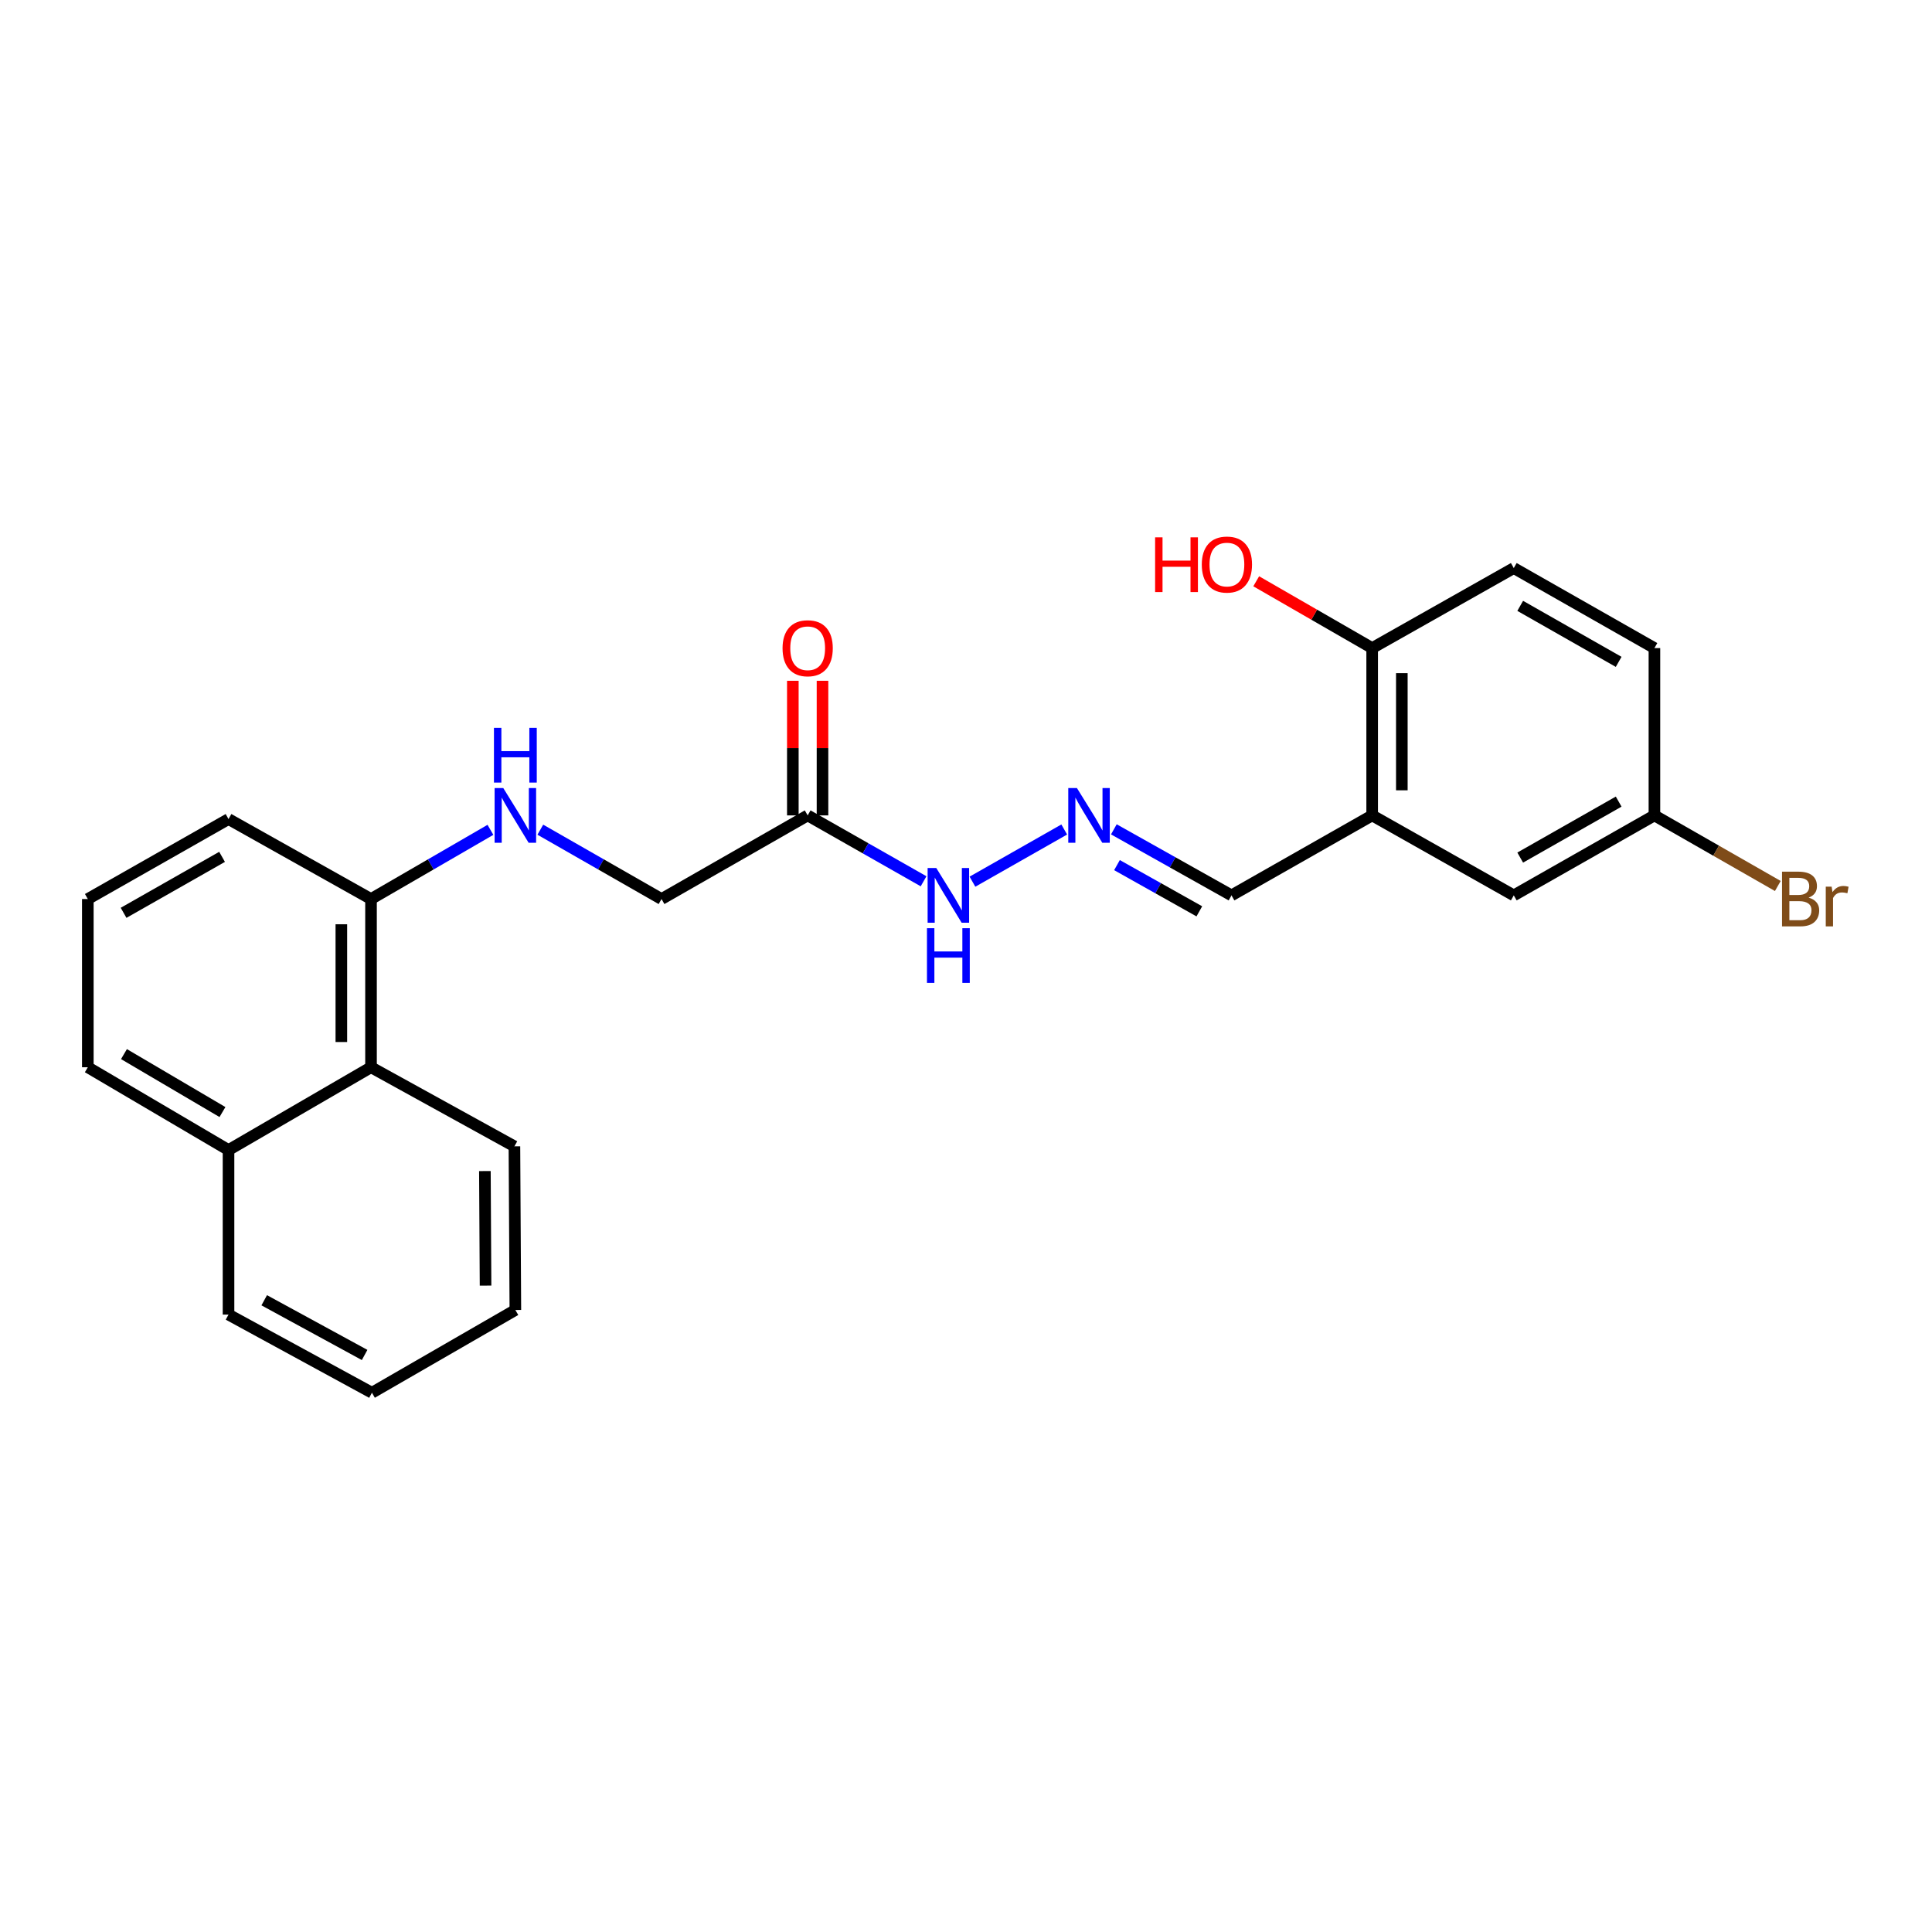 <?xml version='1.0' encoding='iso-8859-1'?>
<svg version='1.1' baseProfile='full'
              xmlns='http://www.w3.org/2000/svg'
                      xmlns:rdkit='http://www.rdkit.org/xml'
                      xmlns:xlink='http://www.w3.org/1999/xlink'
                  xml:space='preserve'
width='1000px' height='1000px' viewBox='0 0 1000 1000'>
<!-- END OF HEADER -->
<rect style='opacity:1.0;fill:#FFFFFF;stroke:none' width='1000' height='1000' x='0' y='0'> </rect>
<path class='bond-3' d='M 710.232,422.052 L 710.232,335.448' style='fill:none;fill-rule:evenodd;stroke:#000000;stroke-width:6px;stroke-linecap:butt;stroke-linejoin:miter;stroke-opacity:1' />
<path class='bond-3' d='M 725.587,409.061 L 725.587,348.439' style='fill:none;fill-rule:evenodd;stroke:#000000;stroke-width:6px;stroke-linecap:butt;stroke-linejoin:miter;stroke-opacity:1' />
<path class='bond-7' d='M 710.232,422.052 L 783.528,463.442' style='fill:none;fill-rule:evenodd;stroke:#000000;stroke-width:6px;stroke-linecap:butt;stroke-linejoin:miter;stroke-opacity:1' />
<path class='bond-9' d='M 710.232,422.052 L 637.423,463.442' style='fill:none;fill-rule:evenodd;stroke:#000000;stroke-width:6px;stroke-linecap:butt;stroke-linejoin:miter;stroke-opacity:1' />
<path class='bond-0' d='M 418.048,422.052 L 448.044,439.1' style='fill:none;fill-rule:evenodd;stroke:#000000;stroke-width:6px;stroke-linecap:butt;stroke-linejoin:miter;stroke-opacity:1' />
<path class='bond-0' d='M 448.044,439.1 L 478.041,456.148' style='fill:none;fill-rule:evenodd;stroke:#0000FF;stroke-width:6px;stroke-linecap:butt;stroke-linejoin:miter;stroke-opacity:1' />
<path class='bond-8' d='M 425.726,422.052 L 425.726,387.212' style='fill:none;fill-rule:evenodd;stroke:#000000;stroke-width:6px;stroke-linecap:butt;stroke-linejoin:miter;stroke-opacity:1' />
<path class='bond-8' d='M 425.726,387.212 L 425.726,352.373' style='fill:none;fill-rule:evenodd;stroke:#FF0000;stroke-width:6px;stroke-linecap:butt;stroke-linejoin:miter;stroke-opacity:1' />
<path class='bond-8' d='M 410.371,422.052 L 410.371,387.212' style='fill:none;fill-rule:evenodd;stroke:#000000;stroke-width:6px;stroke-linecap:butt;stroke-linejoin:miter;stroke-opacity:1' />
<path class='bond-8' d='M 410.371,387.212 L 410.371,352.373' style='fill:none;fill-rule:evenodd;stroke:#FF0000;stroke-width:6px;stroke-linecap:butt;stroke-linejoin:miter;stroke-opacity:1' />
<path class='bond-10' d='M 418.048,422.052 L 342.407,465.336' style='fill:none;fill-rule:evenodd;stroke:#000000;stroke-width:6px;stroke-linecap:butt;stroke-linejoin:miter;stroke-opacity:1' />
<path class='bond-1' d='M 576.53,429.266 L 606.976,446.354' style='fill:none;fill-rule:evenodd;stroke:#0000FF;stroke-width:6px;stroke-linecap:butt;stroke-linejoin:miter;stroke-opacity:1' />
<path class='bond-1' d='M 606.976,446.354 L 637.423,463.442' style='fill:none;fill-rule:evenodd;stroke:#000000;stroke-width:6px;stroke-linecap:butt;stroke-linejoin:miter;stroke-opacity:1' />
<path class='bond-1' d='M 578.148,447.783 L 599.461,459.745' style='fill:none;fill-rule:evenodd;stroke:#0000FF;stroke-width:6px;stroke-linecap:butt;stroke-linejoin:miter;stroke-opacity:1' />
<path class='bond-1' d='M 599.461,459.745 L 620.774,471.706' style='fill:none;fill-rule:evenodd;stroke:#000000;stroke-width:6px;stroke-linecap:butt;stroke-linejoin:miter;stroke-opacity:1' />
<path class='bond-6' d='M 550.842,429.348 L 503.339,456.356' style='fill:none;fill-rule:evenodd;stroke:#0000FF;stroke-width:6px;stroke-linecap:butt;stroke-linejoin:miter;stroke-opacity:1' />
<path class='bond-2' d='M 279.668,429.443 L 311.037,447.389' style='fill:none;fill-rule:evenodd;stroke:#0000FF;stroke-width:6px;stroke-linecap:butt;stroke-linejoin:miter;stroke-opacity:1' />
<path class='bond-2' d='M 311.037,447.389 L 342.407,465.336' style='fill:none;fill-rule:evenodd;stroke:#000000;stroke-width:6px;stroke-linecap:butt;stroke-linejoin:miter;stroke-opacity:1' />
<path class='bond-5' d='M 253.85,429.524 L 222.943,447.43' style='fill:none;fill-rule:evenodd;stroke:#0000FF;stroke-width:6px;stroke-linecap:butt;stroke-linejoin:miter;stroke-opacity:1' />
<path class='bond-5' d='M 222.943,447.43 L 192.037,465.336' style='fill:none;fill-rule:evenodd;stroke:#000000;stroke-width:6px;stroke-linecap:butt;stroke-linejoin:miter;stroke-opacity:1' />
<path class='bond-11' d='M 710.232,335.448 L 783.528,294.032' style='fill:none;fill-rule:evenodd;stroke:#000000;stroke-width:6px;stroke-linecap:butt;stroke-linejoin:miter;stroke-opacity:1' />
<path class='bond-16' d='M 710.232,335.448 L 680.222,318.159' style='fill:none;fill-rule:evenodd;stroke:#000000;stroke-width:6px;stroke-linecap:butt;stroke-linejoin:miter;stroke-opacity:1' />
<path class='bond-16' d='M 680.222,318.159 L 650.212,300.869' style='fill:none;fill-rule:evenodd;stroke:#FF0000;stroke-width:6px;stroke-linecap:butt;stroke-linejoin:miter;stroke-opacity:1' />
<path class='bond-4' d='M 192.037,552.409 L 192.037,465.336' style='fill:none;fill-rule:evenodd;stroke:#000000;stroke-width:6px;stroke-linecap:butt;stroke-linejoin:miter;stroke-opacity:1' />
<path class='bond-4' d='M 176.682,539.348 L 176.682,478.397' style='fill:none;fill-rule:evenodd;stroke:#000000;stroke-width:6px;stroke-linecap:butt;stroke-linejoin:miter;stroke-opacity:1' />
<path class='bond-12' d='M 192.037,552.409 L 118.281,595.258' style='fill:none;fill-rule:evenodd;stroke:#000000;stroke-width:6px;stroke-linecap:butt;stroke-linejoin:miter;stroke-opacity:1' />
<path class='bond-19' d='M 192.037,552.409 L 266.262,593.347' style='fill:none;fill-rule:evenodd;stroke:#000000;stroke-width:6px;stroke-linecap:butt;stroke-linejoin:miter;stroke-opacity:1' />
<path class='bond-18' d='M 192.037,465.336 L 118.281,423.945' style='fill:none;fill-rule:evenodd;stroke:#000000;stroke-width:6px;stroke-linecap:butt;stroke-linejoin:miter;stroke-opacity:1' />
<path class='bond-13' d='M 783.528,463.442 L 856.328,422.052' style='fill:none;fill-rule:evenodd;stroke:#000000;stroke-width:6px;stroke-linecap:butt;stroke-linejoin:miter;stroke-opacity:1' />
<path class='bond-13' d='M 786.858,443.885 L 837.819,414.912' style='fill:none;fill-rule:evenodd;stroke:#000000;stroke-width:6px;stroke-linecap:butt;stroke-linejoin:miter;stroke-opacity:1' />
<path class='bond-24' d='M 783.528,294.032 L 856.328,335.448' style='fill:none;fill-rule:evenodd;stroke:#000000;stroke-width:6px;stroke-linecap:butt;stroke-linejoin:miter;stroke-opacity:1' />
<path class='bond-24' d='M 786.855,313.591 L 837.815,342.582' style='fill:none;fill-rule:evenodd;stroke:#000000;stroke-width:6px;stroke-linecap:butt;stroke-linejoin:miter;stroke-opacity:1' />
<path class='bond-21' d='M 118.281,595.258 L 118.281,680.428' style='fill:none;fill-rule:evenodd;stroke:#000000;stroke-width:6px;stroke-linecap:butt;stroke-linejoin:miter;stroke-opacity:1' />
<path class='bond-25' d='M 118.281,595.258 L 45.455,552.409' style='fill:none;fill-rule:evenodd;stroke:#000000;stroke-width:6px;stroke-linecap:butt;stroke-linejoin:miter;stroke-opacity:1' />
<path class='bond-25' d='M 115.144,575.596 L 64.165,545.602' style='fill:none;fill-rule:evenodd;stroke:#000000;stroke-width:6px;stroke-linecap:butt;stroke-linejoin:miter;stroke-opacity:1' />
<path class='bond-14' d='M 856.328,422.052 L 856.328,335.448' style='fill:none;fill-rule:evenodd;stroke:#000000;stroke-width:6px;stroke-linecap:butt;stroke-linejoin:miter;stroke-opacity:1' />
<path class='bond-15' d='M 856.328,422.052 L 888.262,440.319' style='fill:none;fill-rule:evenodd;stroke:#000000;stroke-width:6px;stroke-linecap:butt;stroke-linejoin:miter;stroke-opacity:1' />
<path class='bond-15' d='M 888.262,440.319 L 920.196,458.587' style='fill:none;fill-rule:evenodd;stroke:#7F4C19;stroke-width:6px;stroke-linecap:butt;stroke-linejoin:miter;stroke-opacity:1' />
<path class='bond-17' d='M 45.455,465.336 L 118.281,423.945' style='fill:none;fill-rule:evenodd;stroke:#000000;stroke-width:6px;stroke-linecap:butt;stroke-linejoin:miter;stroke-opacity:1' />
<path class='bond-17' d='M 63.966,472.477 L 114.944,443.504' style='fill:none;fill-rule:evenodd;stroke:#000000;stroke-width:6px;stroke-linecap:butt;stroke-linejoin:miter;stroke-opacity:1' />
<path class='bond-20' d='M 45.455,465.336 L 45.455,552.409' style='fill:none;fill-rule:evenodd;stroke:#000000;stroke-width:6px;stroke-linecap:butt;stroke-linejoin:miter;stroke-opacity:1' />
<path class='bond-22' d='M 266.262,593.347 L 266.749,678.048' style='fill:none;fill-rule:evenodd;stroke:#000000;stroke-width:6px;stroke-linecap:butt;stroke-linejoin:miter;stroke-opacity:1' />
<path class='bond-22' d='M 250.98,606.141 L 251.321,665.431' style='fill:none;fill-rule:evenodd;stroke:#000000;stroke-width:6px;stroke-linecap:butt;stroke-linejoin:miter;stroke-opacity:1' />
<path class='bond-26' d='M 118.281,680.428 L 192.515,720.881' style='fill:none;fill-rule:evenodd;stroke:#000000;stroke-width:6px;stroke-linecap:butt;stroke-linejoin:miter;stroke-opacity:1' />
<path class='bond-26' d='M 136.763,673.013 L 188.727,701.33' style='fill:none;fill-rule:evenodd;stroke:#000000;stroke-width:6px;stroke-linecap:butt;stroke-linejoin:miter;stroke-opacity:1' />
<path class='bond-23' d='M 266.749,678.048 L 192.515,720.881' style='fill:none;fill-rule:evenodd;stroke:#000000;stroke-width:6px;stroke-linecap:butt;stroke-linejoin:miter;stroke-opacity:1' />
<path  class='atom-2' d='M 557.415 407.892
L 566.695 422.892
Q 567.615 424.372, 569.095 427.052
Q 570.575 429.732, 570.655 429.892
L 570.655 407.892
L 574.415 407.892
L 574.415 436.212
L 570.535 436.212
L 560.575 419.812
Q 559.415 417.892, 558.175 415.692
Q 556.975 413.492, 556.615 412.812
L 556.615 436.212
L 552.935 436.212
L 552.935 407.892
L 557.415 407.892
' fill='#0000FF'/>
<path  class='atom-3' d='M 260.489 407.892
L 269.769 422.892
Q 270.689 424.372, 272.169 427.052
Q 273.649 429.732, 273.729 429.892
L 273.729 407.892
L 277.489 407.892
L 277.489 436.212
L 273.609 436.212
L 263.649 419.812
Q 262.489 417.892, 261.249 415.692
Q 260.049 413.492, 259.689 412.812
L 259.689 436.212
L 256.009 436.212
L 256.009 407.892
L 260.489 407.892
' fill='#0000FF'/>
<path  class='atom-3' d='M 255.669 376.74
L 259.509 376.74
L 259.509 388.78
L 273.989 388.78
L 273.989 376.74
L 277.829 376.74
L 277.829 405.06
L 273.989 405.06
L 273.989 391.98
L 259.509 391.98
L 259.509 405.06
L 255.669 405.06
L 255.669 376.74
' fill='#0000FF'/>
<path  class='atom-7' d='M 484.615 449.282
L 493.895 464.282
Q 494.815 465.762, 496.295 468.442
Q 497.775 471.122, 497.855 471.282
L 497.855 449.282
L 501.615 449.282
L 501.615 477.602
L 497.735 477.602
L 487.775 461.202
Q 486.615 459.282, 485.375 457.082
Q 484.175 454.882, 483.815 454.202
L 483.815 477.602
L 480.135 477.602
L 480.135 449.282
L 484.615 449.282
' fill='#0000FF'/>
<path  class='atom-7' d='M 479.795 480.434
L 483.635 480.434
L 483.635 492.474
L 498.115 492.474
L 498.115 480.434
L 501.955 480.434
L 501.955 508.754
L 498.115 508.754
L 498.115 495.674
L 483.635 495.674
L 483.635 508.754
L 479.795 508.754
L 479.795 480.434
' fill='#0000FF'/>
<path  class='atom-9' d='M 405.048 335.528
Q 405.048 328.728, 408.408 324.928
Q 411.768 321.128, 418.048 321.128
Q 424.328 321.128, 427.688 324.928
Q 431.048 328.728, 431.048 335.528
Q 431.048 342.408, 427.648 346.328
Q 424.248 350.208, 418.048 350.208
Q 411.808 350.208, 408.408 346.328
Q 405.048 342.448, 405.048 335.528
M 418.048 347.008
Q 422.368 347.008, 424.688 344.128
Q 427.048 341.208, 427.048 335.528
Q 427.048 329.968, 424.688 327.168
Q 422.368 324.328, 418.048 324.328
Q 413.728 324.328, 411.368 327.128
Q 409.048 329.928, 409.048 335.528
Q 409.048 341.248, 411.368 344.128
Q 413.728 347.008, 418.048 347.008
' fill='#FF0000'/>
<path  class='atom-16' d='M 936.135 464.616
Q 938.855 465.376, 940.215 467.056
Q 941.615 468.696, 941.615 471.136
Q 941.615 475.056, 939.095 477.296
Q 936.615 479.496, 931.895 479.496
L 922.375 479.496
L 922.375 451.176
L 930.735 451.176
Q 935.575 451.176, 938.015 453.136
Q 940.455 455.096, 940.455 458.696
Q 940.455 462.976, 936.135 464.616
M 926.175 454.376
L 926.175 463.256
L 930.735 463.256
Q 933.535 463.256, 934.975 462.136
Q 936.455 460.976, 936.455 458.696
Q 936.455 454.376, 930.735 454.376
L 926.175 454.376
M 931.895 476.296
Q 934.655 476.296, 936.135 474.976
Q 937.615 473.656, 937.615 471.136
Q 937.615 468.816, 935.975 467.656
Q 934.375 466.456, 931.295 466.456
L 926.175 466.456
L 926.175 476.296
L 931.895 476.296
' fill='#7F4C19'/>
<path  class='atom-16' d='M 948.055 458.936
L 948.495 461.776
Q 950.655 458.576, 954.175 458.576
Q 955.295 458.576, 956.815 458.976
L 956.215 462.336
Q 954.495 461.936, 953.535 461.936
Q 951.855 461.936, 950.735 462.616
Q 949.655 463.256, 948.775 464.816
L 948.775 479.496
L 945.015 479.496
L 945.015 458.936
L 948.055 458.936
' fill='#7F4C19'/>
<path  class='atom-17' d='M 597.883 278.13
L 601.723 278.13
L 601.723 290.17
L 616.203 290.17
L 616.203 278.13
L 620.043 278.13
L 620.043 306.45
L 616.203 306.45
L 616.203 293.37
L 601.723 293.37
L 601.723 306.45
L 597.883 306.45
L 597.883 278.13
' fill='#FF0000'/>
<path  class='atom-17' d='M 622.043 292.21
Q 622.043 285.41, 625.403 281.61
Q 628.763 277.81, 635.043 277.81
Q 641.323 277.81, 644.683 281.61
Q 648.043 285.41, 648.043 292.21
Q 648.043 299.09, 644.643 303.01
Q 641.243 306.89, 635.043 306.89
Q 628.803 306.89, 625.403 303.01
Q 622.043 299.13, 622.043 292.21
M 635.043 303.69
Q 639.363 303.69, 641.683 300.81
Q 644.043 297.89, 644.043 292.21
Q 644.043 286.65, 641.683 283.85
Q 639.363 281.01, 635.043 281.01
Q 630.723 281.01, 628.363 283.81
Q 626.043 286.61, 626.043 292.21
Q 626.043 297.93, 628.363 300.81
Q 630.723 303.69, 635.043 303.69
' fill='#FF0000'/>
</svg>
